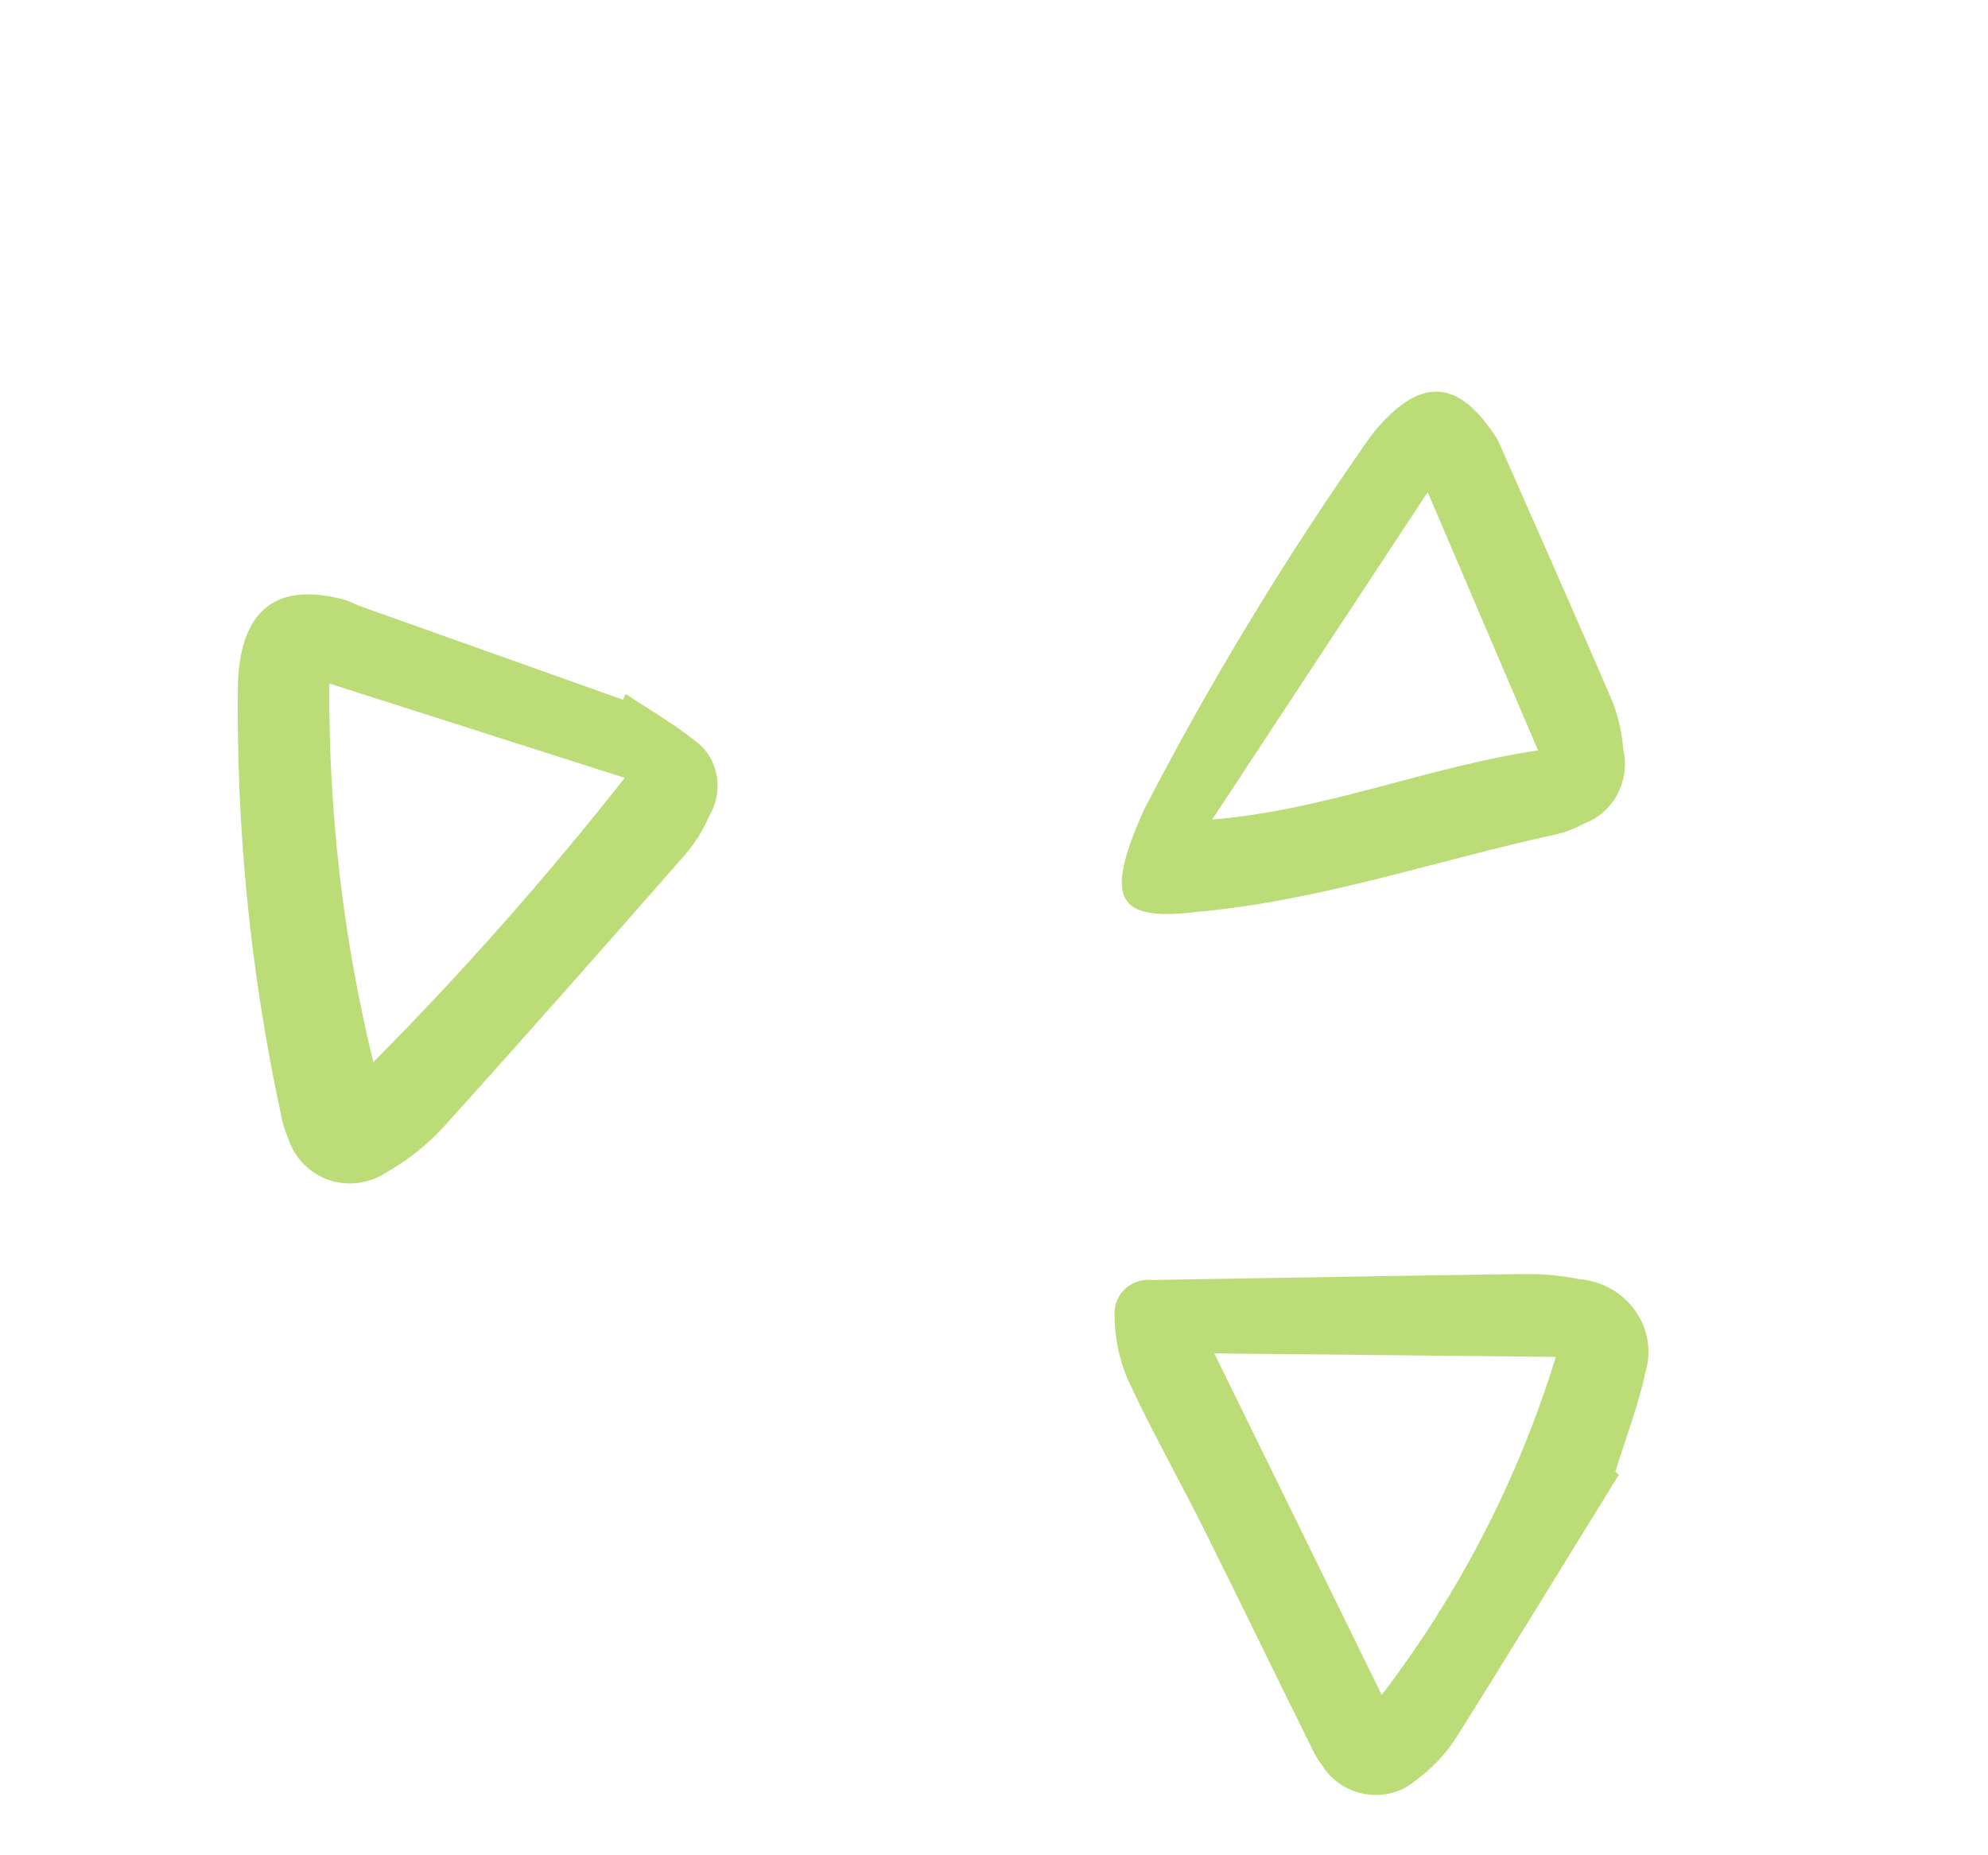 <?xml version="1.0" encoding="UTF-8"?> <svg xmlns="http://www.w3.org/2000/svg" width="60" height="56" viewBox="0 0 60 56" fill="none"><path d="M18.884 20.947C19.567 21.404 20.288 21.816 20.93 22.325C21.282 22.561 21.529 22.93 21.619 23.356C21.709 23.782 21.635 24.233 21.413 24.614C21.232 25.035 20.991 25.425 20.697 25.774C18.261 28.554 15.821 31.322 13.344 34.065C12.862 34.578 12.309 35.016 11.704 35.362C11.443 35.54 11.148 35.656 10.841 35.701C10.534 35.745 10.223 35.717 9.932 35.619C9.641 35.52 9.378 35.354 9.163 35.133C8.948 34.912 8.786 34.641 8.689 34.342C8.592 34.113 8.52 33.873 8.477 33.626C7.556 29.36 7.122 24.983 7.181 20.583C7.277 18.388 8.361 17.552 10.411 18.107C10.55 18.155 10.684 18.212 10.815 18.277L18.801 21.121L18.884 20.947ZM18.855 23.479L9.939 20.631C9.911 24.497 10.357 28.337 11.268 32.059C13.956 29.352 16.489 26.486 18.855 23.479Z" fill="#BBDC76"></path><path d="M48.859 44.514C47.209 47.178 45.585 49.853 43.911 52.508C43.595 52.983 43.196 53.399 42.731 53.737C42.53 53.911 42.291 54.039 42.031 54.111C41.77 54.184 41.496 54.199 41.226 54.157C40.957 54.114 40.698 54.014 40.47 53.864C40.241 53.714 40.048 53.518 39.904 53.289C39.786 53.135 39.685 52.968 39.604 52.792C38.529 50.623 37.477 48.446 36.394 46.273C35.619 44.713 34.753 43.189 34.025 41.611C33.768 40.995 33.637 40.337 33.639 39.677C33.633 39.531 33.658 39.386 33.714 39.252C33.77 39.118 33.854 38.998 33.962 38.9C34.07 38.801 34.198 38.727 34.339 38.681C34.479 38.636 34.629 38.62 34.778 38.635C38.539 38.575 42.294 38.504 46.06 38.455C46.597 38.452 47.136 38.504 47.665 38.611C47.998 38.636 48.324 38.735 48.616 38.899C48.908 39.064 49.16 39.291 49.352 39.562C49.544 39.833 49.672 40.142 49.725 40.465C49.778 40.788 49.755 41.117 49.659 41.426C49.44 42.448 49.057 43.428 48.753 44.423L48.859 44.514ZM36.649 40.851L41.702 51.161C44.047 48.093 45.824 44.642 46.956 40.957L36.649 40.851Z" fill="#BBDC76"></path><path d="M34.53 24.435C36.519 20.594 38.759 16.893 41.234 13.362C41.346 13.196 41.468 13.036 41.599 12.885C42.866 11.444 43.932 11.459 44.999 12.974C45.088 13.087 45.165 13.209 45.231 13.338C46.385 15.954 47.547 18.575 48.682 21.213C48.85 21.67 48.955 22.153 48.995 22.647C49.097 23.09 49.032 23.565 48.813 23.976C48.594 24.387 48.238 24.702 47.818 24.856C47.56 24.998 47.287 25.105 47.006 25.175C43.385 25.96 39.841 27.192 36.165 27.52C33.711 27.82 33.297 27.191 34.53 24.435ZM46.419 22.649L43.09 14.854C40.86 18.237 38.797 21.375 36.585 24.737C40.032 24.451 43.052 23.156 46.419 22.649Z" fill="#BBDC76"></path></svg> 